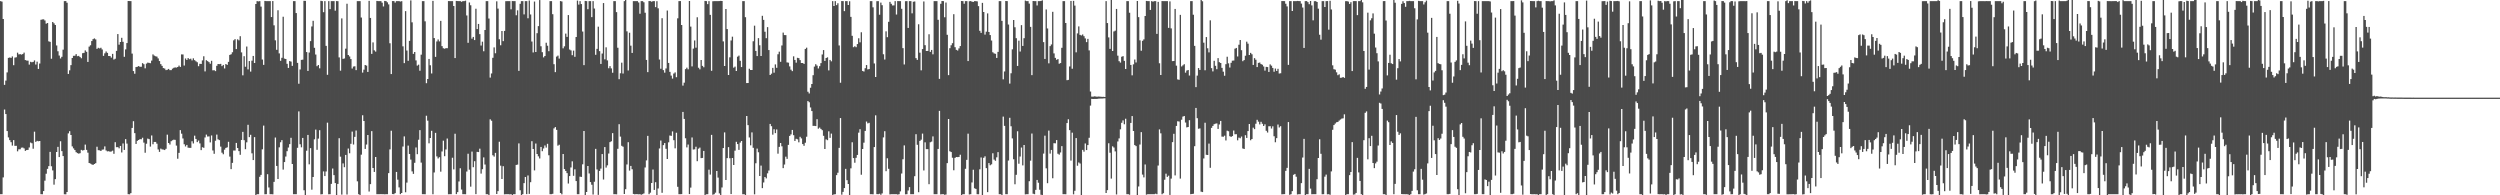 <?xml version="1.0" encoding="UTF-8"?>
<svg xmlns="http://www.w3.org/2000/svg" width="1920" height="150">
  <path d="M0 0.857h1v148.287H0zM1 1.235h1v147.917H1zM2 14.605h1v121.645H2zM3 65.173h1v18.946H3zM4 61.899h1v25.679H4zM5 55.601h1v45.044H5zM6 44.430h1v61.103H6zM7 44.135h1v63.503H7zM8 44.459h1v64.766H8zM9 43.301h1v68.499H9zM10 50.049h1v57.552H10zM11 44.261h1v67.763H11zM12 43.987h1v67.996H12zM13 40.435h1v75.807H13zM14 41.792h1v72.896H14zM15 41.571h1v73.054H15zM16 41.914h1v71.471H16zM17 41.524h1v71.791H17zM18 40.391h1v73.597H18zM19 46.145h1v69.704H19zM20 46.513h1v68.746H20zM21 46.610h1v68.489H21zM22 49.604h1v63.638H22zM23 47.482h1v61.978H23zM24 47.826h1v62.188H24zM25 47.523h1v66.699H25zM26 46.371h1v54.725H26zM27 49.558h1v59.410H27zM28 47.374h1v60.801H28zM29 52.938h1v55.532H29zM30 48.811h1v59.494H30zM31 15.232h1v133.890H31zM32 14.907h1v134.271H32zM33 14.840h1v131.918H33zM34 15.737h1v122.999H34zM35 18.177h1v115.231H35zM36 17.642h1v112.071H36zM37 31.728h1v95.884H37zM38 32.168h1v84.480H38zM39 45.086h1v82.589H39zM40 16.879h1v113.965H40zM41 17.931h1v123.873H41zM42 19.222h1v118.352H42zM43 34.912h1v81.821H43zM44 39.385h1v73.426H44zM45 42.626h1v78.006H45zM46 44.887h1v63.615H46zM47 43.604h1v72.469H47zM48 38.143h1v81.739H48zM49 0.876h1v148.303H49zM50 0.801h1v148.421H50zM51 2.119h1v145.362H51zM52 56.806h1v45.657H52zM53 54.036h1v46.714H53zM54 50.043h1v53.633H54zM55 44.522h1v67.919H55zM56 42.863h1v71.119H56zM57 42.805h1v72.442H57zM58 41.559h1v75.306H58zM59 43.165h1v74.450H59zM60 42.897h1v75.111H60zM61 43.818h1v73.830H61zM62 44.736h1v70.359H62zM63 40.861h1v74.774H63zM64 40.619h1v74.622H64zM65 38.683h1v72.366H65zM66 39.785h1v75.294H66zM67 47.565h1v69.686H67zM68 35.769h1v89.394H68zM69 34.770h1v90.901H69zM70 31.550h1v94.713H70zM71 30.079h1v96.571H71zM72 29.509h1v96.421H72zM73 30.247h1v95.102H73zM74 37.510h1v75.158H74zM75 36.733h1v78.637H75zM76 37.157h1v78.289H76zM77 36.647h1v79.322H77zM78 37.964h1v76.994H78zM79 42.892h1v71.897H79zM80 40.946h1v71.472H80zM81 39.504h1v76.063H81zM82 40.620h1v75.645H82zM83 42.997h1v73.147H83zM84 43.050h1v73.468H84zM85 44.218h1v72.084H85zM86 41.380h1v74.321H86zM87 45.747h1v72.388H87zM88 45.101h1v64.115H88zM89 39.055h1v74.011H89zM90 26.139h1v86.883H90zM91 34.292h1v79.641H91zM92 32.231h1v79.846H92zM93 29.035h1v88.046H93zM94 32.078h1v78.094H94zM95 43.627h1v71.513H95zM96 37.930h1v68.923H96zM97 33.095h1v77.197H97zM98 0.757h1v148.384H98zM99 0.819h1v148.404H99zM100 0.878h1v147.445H100zM101 41.144h1v57.090H101zM102 54.583h1v38.480H102zM103 56.611h1v45.647H103zM104 51.505h1v59.029H104zM105 51.234h1v56.896H105zM106 50.759h1v56.737H106zM107 51.282h1v55.556H107zM108 51.247h1v55.707H108zM109 48.510h1v57.275H109zM110 49.311h1v60.189H110zM111 52.462h1v64.846H111zM112 48.840h1v61.543H112zM113 48.082h1v58.377H113zM114 48.261h1v58.611H114zM115 48.539h1v64.063H115zM116 46.563h1v57.453H116zM117 41.763h1v69.023H117zM118 42.711h1v66.282H118zM119 43.222h1v65.780H119zM120 43.473h1v66.839H120zM121 44.842h1v69.930H121zM122 46.889h1v69.756H122zM123 49.258h1v64.860H123zM124 50.577h1v64.155H124zM125 52.283h1v62.591H125zM126 52.613h1v62.637H126zM127 53.851h1v60.423H127zM128 53.549h1v49.886H128zM129 52.946h1v56.881H129zM130 53.868h1v57.130H130zM131 53.878h1v54.583H131zM132 52.726h1v54.991H132zM133 52.066h1v55.182H133zM134 51.776h1v55.653H134zM135 51.912h1v59.886H135zM136 51.436h1v70.469H136zM137 50.362h1v67.017H137zM138 51.412h1v48.531H138zM139 41.754h1v60.915H139zM140 41.805h1v64.553H140zM141 50.323h1v60.470H141zM142 44.903h1v67.602H142zM143 46.045h1v65.268H143zM144 44.596h1v68.804H144zM145 45.471h1v68.072H145zM146 45.051h1v68.490H146zM147 46.403h1v62.102H147zM148 44.816h1v65.353H148zM149 46.160h1v58.050H149zM150 47.073h1v59.651H150zM151 47.799h1v61.382H151zM152 50.829h1v57.115H152zM153 48.985h1v61.146H153zM154 49.112h1v66.176H154zM155 46.410h1v66.669H155zM156 43.230h1v70.292H156zM157 54.832h1v50.732H157zM158 46.250h1v57.141H158zM159 46.957h1v57.924H159zM160 47.709h1v57.043H160zM161 48.959h1v60.387H161zM162 46.680h1v57.341H162zM163 54.011h1v61.524H163zM164 53.927h1v64.213H164zM165 54.612h1v53.465H165zM166 50.530h1v52.854H166zM167 49.147h1v57.863H167zM168 49.261h1v58.370H168zM169 49.063h1v63.524H169zM170 50.789h1v66.458H170zM171 49.883h1v68.596H171zM172 52.556h1v62.367H172zM173 49.175h1v64.431H173zM174 49.819h1v63.317H174zM175 47.501h1v61.415H175zM176 42.188h1v78.105H176zM177 41.668h1v88.219H177zM178 40.140h1v84.957H178zM179 30.999h1v84.622H179zM180 30.062h1v85.539H180zM181 37.663h1v72.126H181zM182 30.202h1v83.438H182zM183 30.987h1v85.076H183zM184 27.784h1v91.120H184zM185 40.240h1v67.255H185zM186 57.841h1v43.453H186zM187 43.142h1v64.516H187zM188 51.274h1v63.312H188zM189 35.753h1v73.541H189zM190 53.277h1v42.581H190zM191 46.912h1v58.395H191zM192 54.977h1v48.525H192zM193 46.613h1v71.128H193zM194 42.935h1v80.018H194zM195 48.375h1v56.962H195zM196 3.094h1v148.868H196zM197 0.858h1v148.285H197zM198 1.062h1v148.086H198zM199 0.852h1v134.919H199zM200 5.076h1v129.231H200zM201 45.737h1v68.963H201zM202 49.796h1v46.652H202zM203 0.730h1v148.472H203zM204 0.856h1v148.290H204zM205 0.853h1v132.940H205zM206 0.854h1v143.106H206zM207 0.859h1v148.284H207zM208 13.130h1v136.011H208zM209 0.798h1v148.467H209zM210 19.477h1v120.209H210zM211 30.972h1v74.633H211zM212 38.243h1v89.169H212zM213 7.898h1v129.564H213zM214 40.996h1v72.150H214zM215 46.706h1v62.539H215zM216 44.386h1v63.231H216zM217 12.841h1v117.406H217zM218 45.020h1v79.450H218zM219 45.321h1v74.888H219zM220 48.989h1v67.144H220zM221 52.196h1v61.090H221zM222 46.888h1v63.825H222zM223 47.298h1v58.551H223zM224 50.578h1v75.363H224zM225 0.857h1v148.293H225zM226 0.857h1v148.289H226zM227 10.050h1v139.102H227zM228 48.297h1v65.190H228zM229 64.325h1v21.234H229zM230 53.371h1v57.447H230zM231 45.984h1v67.171H231zM232 45.827h1v60.112H232zM233 0.609h1v145.510H233zM234 0.652h1v149.251H234zM235 39.982h1v75.794H235zM236 54.481h1v49.152H236zM237 40.342h1v85.871H237zM238 31.614h1v82.159H238zM239 20.330h1v125.344H239zM240 15.955h1v119.989H240zM241 36.732h1v70.266H241zM242 41.888h1v57.662H242zM243 50.830h1v64.232H243zM244 49.924h1v56.539H244zM245 52.470h1v47.515H245zM246 0.595h1v148.703H246zM247 0.855h1v148.300H247zM248 9.349h1v122.295H248zM249 0.858h1v134.359H249zM250 35.204h1v96.460H250zM251 57.463h1v36.729H251zM252 0.853h1v148.351H252zM253 6.993h1v142.154H253zM254 0.859h1v140.366H254zM255 0.857h1v128.600H255zM256 0.855h1v133.627H256zM257 8.190h1v132.406H257zM258 0.810h1v150.760H258zM259 0.916h1v140.351H259zM260 44.091h1v62.046H260zM261 54.258h1v66.085H261zM262 14.105h1v135.329H262zM263 45.212h1v80.296H263zM264 44.904h1v83.491H264zM265 37.399h1v81.610H265zM266 2.883h1v146.533H266zM267 42.255h1v71.831H267zM268 43.367h1v74.353H268zM269 45.356h1v65.074H269zM270 52.653h1v48.427H270zM271 51.106h1v59.902H271zM272 50.892h1v54.238H272zM273 53.856h1v46.387H273zM274 0.857h1v138.404H274zM275 0.856h1v148.294H275zM276 0.857h1v148.918H276zM277 13.458h1v105.328H277zM278 55.733h1v32.801H278zM279 53.528h1v39.418H279zM280 49.899h1v64.471H280zM281 50.359h1v60.623H281zM282 55.240h1v48.451H282zM283 0.691h1v146.408H283zM284 13.780h1v127.648H284zM285 41.366h1v59.354H285zM286 32.548h1v96.470H286zM287 38.638h1v93.386H287zM288 39.648h1v80.918H288zM289 0.703h1v148.439H289zM290 0.851h1v148.306H290zM291 0.858h1v148.289H291zM292 0.858h1v148.258H292zM293 2.033h1v147.115H293zM294 4.986h1v144.159H294zM295 0.699h1v148.568H295zM296 0.858h1v148.292H296zM297 1.804h1v147.340H297zM298 3.373h1v129.612H298zM299 33.229h1v81.487H299zM300 56.863h1v43.530H300zM301 0.825h1v148.243H301zM302 0.836h1v148.301H302zM303 2.017h1v146.314H303zM304 0.856h1v131.207H304zM305 0.855h1v137.130H305zM306 0.858h1v143.075H306zM307 1.192h1v147.888H307zM308 0.914h1v147.288H308zM309 35.573h1v76.960H309zM310 48.466h1v56.290H310zM311 8.549h1v139.128H311zM312 38.808h1v101.428H312zM313 46.702h1v65.127H313zM314 31.392h1v86.864H314zM315 0.281h1v122.308H315zM316 17.147h1v114.481H316zM317 41.391h1v92.119H317zM318 39.950h1v85.073H318zM319 46.387h1v66.853H319zM320 50.379h1v68.063H320zM321 49.679h1v57.654H321zM322 54.343h1v45.598H322zM323 41.980h1v82.894H323zM324 0.858h1v148.290H324zM325 0.861h1v148.275H325zM326 16.372h1v132.840H326zM327 63.906h1v25.000H327zM328 60.663h1v32.031H328zM329 45.268h1v64.815H329zM330 50.132h1v55.848H330zM331 56.436h1v44.034H331zM332 0.660h1v148.536H332zM333 29.240h1v103.202H333zM334 43.684h1v58.362H334zM335 31.823h1v88.312H335zM336 30.290h1v91.422H336zM337 31.783h1v88.966H337zM338 16.051h1v115.792H338zM339 35.444h1v80.884H339zM340 37.085h1v70.922H340zM341 37.452h1v82.514H341zM342 36.975h1v77.801H342zM343 37.019h1v69.383H343zM344 0.815h1v148.373H344zM345 0.852h1v148.310H345zM346 0.859h1v148.278H346zM347 0.864h1v120.298H347zM348 4.611h1v125.465H348zM349 44.613h1v58.105H349zM350 0.736h1v148.381H350zM351 0.837h1v146.703H351zM352 0.862h1v138.516H352zM353 0.860h1v128.365H353zM354 1.374h1v144.208H354zM355 0.856h1v148.287H355zM356 0.856h1v148.277H356zM357 0.491h1v148.715H357zM358 11.865h1v119.897H358zM359 32.850h1v85.225H359zM360 1.894h1v128.397H360zM361 4.041h1v139.331H361zM362 29.673h1v86.759H362zM363 28.349h1v100.056H363zM364 30.775h1v93.024H364zM365 6.733h1v142.382H365zM366 22.303h1v94.354H366zM367 18.382h1v98.397H367zM368 26.233h1v87.927H368zM369 34.945h1v98.391H369zM370 32.019h1v97.935H370zM371 39.353h1v81.514H371zM372 23.060h1v103.292H372zM373 0.855h1v148.290H373zM374 0.852h1v148.288H374zM375 14.245h1v135.531H375zM376 59.622h1v32.034H376zM377 56.414h1v36.291H377zM378 44.386h1v74.835H378zM379 36.420h1v83.825H379zM380 40.884h1v76.522H380zM381 1.046h1v147.944H381zM382 6.629h1v140.149H382zM383 30.172h1v78.680H383zM384 34.745h1v92.473H384zM385 23.804h1v113.644H385zM386 31.581h1v96.045H386zM387 23.769h1v125.488H387zM388 0.920h1v148.234H388zM389 0.856h1v148.283H389zM390 0.854h1v148.268H390zM391 0.852h1v148.421H391zM392 7.168h1v141.977H392zM393 0.830h1v151.784H393zM394 0.855h1v148.289H394zM395 0.857h1v148.295H395zM396 11.700h1v114.947H396zM397 7.960h1v118.455H397zM398 54.405h1v55.720H398zM399 2.944h1v143.158H399zM400 0.856h1v149.745H400zM401 0.856h1v148.252H401zM402 11.063h1v129.602H402zM403 0.856h1v135.075H403zM404 0.849h1v148.255H404zM405 14.030h1v120.715H405zM406 0.407h1v148.493H406zM407 11.132h1v128.812H407zM408 31.874h1v76.590H408zM409 40.303h1v74.128H409zM410 1.194h1v129.693H410zM411 39.940h1v70.284H411zM412 25.508h1v92.759H412zM413 20.082h1v99.983H413zM414 0.050h1v121.634H414zM415 35.524h1v77.299H415zM416 40.068h1v76.071H416zM417 44.086h1v69.949H417zM418 43.031h1v68.681H418zM419 32.814h1v80.541H419zM420 35.142h1v75.302H420zM421 39.298h1v79.939H421zM422 0.859h1v148.286H422zM423 0.853h1v148.298H423zM424 10.883h1v137.940H424zM425 49.304h1v49.306H425zM426 55.408h1v42.199H426zM427 43.476h1v56.247H427zM428 42.697h1v69.176H428zM429 45.015h1v66.123H429zM430 0.811h1v147.428H430zM431 1.127h1v148.103H431zM432 37.117h1v81.173H432zM433 35.559h1v94.284H433zM434 25.806h1v105.477H434zM435 28.315h1v104.649H435zM436 11.585h1v129.349H436zM437 38.066h1v97.132H437zM438 38.714h1v89.906H438zM439 42.380h1v81.503H439zM440 38.865h1v96.157H440zM441 43.605h1v86.434H441zM442 28.407h1v110.632H442zM443 0.437h1v148.726H443zM444 3.525h1v145.626H444zM445 0.860h1v134.835H445zM446 3.105h1v132.791H446zM447 24.220h1v102.001H447zM448 50.015h1v50.571H448zM449 0.728h1v149.288H449zM450 0.858h1v146.598H450zM451 7.048h1v120.463H451zM452 0.859h1v132.384H452zM453 0.856h1v138.968H453zM454 13.154h1v128.715H454zM455 0.851h1v148.562H455zM456 6.575h1v132.992H456zM457 42.063h1v72.268H457zM458 37.519h1v92.612H458zM459 20.479h1v129.197H459zM460 39.250h1v92.021H460zM461 49.080h1v80.391H461zM462 41.130h1v77.209H462zM463 2.336h1v135.549H463zM464 45.576h1v67.384H464zM465 36.369h1v92.355H465zM466 46.406h1v80.576H466zM467 52.441h1v65.487H467zM468 50.788h1v58.375H468zM469 52.505h1v55.980H469zM470 55.877h1v46.390H470zM471 0.858h1v148.288H471zM472 0.860h1v148.290H472zM473 9.299h1v139.967H473zM474 36.656h1v77.609H474zM475 60.806h1v34.570H475zM476 56.257h1v48.630H476zM477 48.146h1v63.851H477zM478 56.467h1v56.219H478zM479 0.881h1v148.093H479zM480 -0.821h1v146.124H480zM481 24.056h1v102.236H481zM482 54.109h1v55.081H482zM483 25.143h1v105.882H483zM484 35.059h1v92.389H484zM485 40.633h1v89.366H485zM486 0.864h1v148.101H486zM487 0.859h1v148.372H487zM488 0.847h1v148.267H488zM489 0.855h1v148.309H489zM490 1.917h1v147.331H490zM491 10.535h1v138.611H491zM492 0.848h1v148.711H492zM493 0.847h1v148.310H493zM494 1.761h1v146.817H494zM495 9.804h1v118.808H495zM496 46.030h1v77.141H496zM497 55.422h1v48.913H497zM498 0.825h1v148.306H498zM499 0.860h1v147.112H499zM500 1.351h1v139.205H500zM501 0.854h1v129.366H501zM502 0.858h1v144.995H502zM503 5.455h1v134.454H503zM504 0.924h1v149.007H504zM505 6.395h1v138.349H505zM506 45.745h1v68.269H506zM507 52.792h1v55.146H507zM508 13.964h1v134.094H508zM509 53.861h1v57.592H509zM510 55.789h1v54.111H510zM511 52.563h1v61.739H511zM512 8.068h1v114.052H512zM513 48.341h1v60.991H513zM514 55.169h1v48.925H514zM515 58.062h1v46.274H515zM516 60.380h1v40.546H516zM517 56.456h1v51.192H517zM518 55.605h1v58.299H518zM519 59.298h1v42.647H519zM520 14.097h1v129.383H520zM521 0.858h1v148.288H521zM522 0.837h1v148.300H522zM523 19.182h1v129.900H523zM524 65.758h1v20.208H524zM525 63.505h1v27.822H525zM526 53.078h1v53.126H526zM527 51.944h1v61.277H527zM528 53.239h1v57.740H528zM529 0.790h1v148.262H529zM530 20.441h1v123.623H530zM531 51.001h1v54.588H531zM532 37.313h1v77.513H532zM533 31.063h1v83.646H533zM534 36.606h1v76.104H534zM535 13.255h1v110.527H535zM536 52.017h1v62.165H536zM537 53.226h1v60.149H537zM538 46.073h1v75.376H538zM539 50.582h1v70.694H539zM540 51.667h1v64.248H540zM541 0.734h1v150.797H541zM542 0.858h1v148.322H542zM543 3.149h1v145.999H543zM544 0.857h1v129.451H544zM545 11.399h1v122.693H545zM546 54.361h1v49.208H546zM547 0.961h1v148.579H547zM548 0.852h1v148.304H548zM549 0.857h1v147.098H549zM550 0.859h1v130.494H550zM551 0.853h1v135.560H551zM552 0.840h1v147.708H552zM553 0.647h1v149.665H553zM554 0.764h1v143.202H554zM555 31.800h1v81.900H555zM556 50.692h1v51.006H556zM557 6.931h1v131.319H557zM558 22.323h1v99.122H558zM559 57.603h1v55.372H559zM560 44.041h1v77.527H560zM561 31.079h1v117.979H561zM562 28.170h1v93.159H562zM563 51.991h1v74.706H563zM564 51.133h1v64.561H564zM565 54.529h1v54.382H565zM566 43.524h1v67.104H566zM567 42.683h1v72.420H567zM568 46.685h1v62.841H568zM569 51.489h1v56.777H569zM570 0.856h1v148.316H570zM571 0.858h1v148.288H571zM572 13.222h1v139.063H572zM573 63.806h1v25.258H573zM574 63.750h1v32.351H574zM575 52.772h1v52.803H575zM576 53.735h1v57.888H576zM577 53.757h1v47.913H577zM578 31.710h1v81.795H578zM579 19.709h1v129.519H579zM580 39.137h1v86.238H580zM581 43.034h1v71.090H581zM582 29.284h1v87.636H582zM583 34.781h1v100.401H583zM584 43.024h1v84.156H584zM585 12.140h1v132.355H585zM586 15.257h1v124.889H586zM587 24.372h1v111.563H587zM588 29.314h1v107.704H588zM589 20.833h1v112.302H589zM590 38.428h1v92.553H590zM591 57.602h1v37.579H591zM592 56.583h1v40.331H592zM593 52.132h1v51.291H593zM594 55.804h1v43.496H594zM595 49.437h1v52.807H595zM596 52.072h1v47.362H596zM597 41.654h1v76.371H597zM598 39.690h1v73.126H598zM599 47.449h1v62.362H599zM600 34.927h1v77.456H600zM601 25.023h1v104.104H601zM602 26.936h1v99.425H602zM603 26.991h1v93.305H603zM604 47.947h1v74.075H604zM605 48.136h1v63.109H605zM606 51.016h1v53.388H606zM607 53.481h1v49.734H607zM608 54.644h1v45.157H608zM609 43.242h1v60.589H609zM610 46.005h1v62.229H610zM611 48.148h1v58.435H611zM612 44.404h1v62.590H612zM613 44.625h1v64.704H613zM614 46.187h1v58.862H614zM615 48.388h1v57.894H615zM616 48.382h1v62.251H616zM617 49.124h1v62.867H617zM618 37.590h1v72.044H618zM619 36.604h1v68.401H619zM620 70.439h1v7.168H620zM621 71.759h1v6.765H621zM622 67.369h1v15.165H622zM623 64.490h1v20.794H623zM624 57.728h1v38.915H624zM625 51.157h1v45.498H625zM626 49.330h1v47.495H626zM627 50.380h1v41.187H627zM628 52.590h1v46.235H628zM629 50.847h1v47.131H629zM630 48.506h1v50.504H630zM631 41.841h1v58.148H631zM632 38.432h1v65.867H632zM633 46.781h1v67.655H633zM634 44.563h1v62.515H634zM635 44.053h1v63.611H635zM636 54.072h1v46.779H636zM637 46.014h1v59.843H637zM638 47.092h1v55.514H638zM639 0.886h1v148.813H639zM640 4.592h1v144.706H640zM641 0.855h1v148.289H641zM642 3.949h1v130.537H642zM643 2.504h1v130.144H643zM644 34.892h1v78.676H644zM645 63.523h1v27.133H645zM646 0.812h1v148.695H646zM647 0.856h1v146.512H647zM648 8.550h1v135.896H648zM649 0.856h1v128.833H649zM650 0.857h1v137.535H650zM651 3.842h1v137.449H651zM652 0.980h1v149.761H652zM653 12.970h1v116.305H653zM654 27.517h1v81.721H654zM655 36.224h1v85.153H655zM656 35.536h1v89.436H656zM657 36.261h1v84.917H657zM658 33.825h1v85.171H658zM659 29.363h1v72.546H659zM660 32.503h1v66.731H660zM661 24.783h1v109.417H661zM662 54.462h1v59.985H662zM663 54.950h1v54.636H663zM664 52.370h1v48.197H664zM665 49.980h1v43.371H665zM666 53.275h1v41.492H666zM667 53.042h1v41.248H667zM668 0.859h1v148.284H668zM669 0.858h1v148.291H669zM670 5.653h1v143.619H670zM671 48.747h1v64.210H671zM672 59.136h1v29.416H672zM673 0.898h1v148.216H673zM674 0.855h1v148.303H674zM675 11.294h1v137.505H675zM676 2.000h1v147.594H676zM677 3.972h1v144.551H677zM678 41.679h1v63.847H678zM679 45.744h1v55.004H679zM680 24.040h1v107.456H680zM681 28.592h1v92.940H681zM682 16.756h1v112.905H682zM683 1.430h1v147.872H683zM684 2.933h1v146.214H684zM685 4.182h1v144.965H685zM686 4.137h1v145.008H686zM687 0.857h1v148.292H687zM688 11.187h1v137.957H688zM689 0.842h1v148.613H689zM690 0.854h1v148.290H690zM691 0.858h1v146.144H691zM692 6.734h1v126.523H692zM693 36.987h1v85.319H693zM694 49.533h1v62.112H694zM695 0.904h1v148.352H695zM696 0.857h1v148.291H696zM697 21.445h1v124.817H697zM698 0.856h1v142.868H698zM699 0.857h1v148.288H699zM700 10.226h1v138.920H700zM701 1.348h1v147.784H701zM702 1.113h1v134.210H702zM703 44.642h1v58.444H703zM704 45.962h1v65.234H704zM705 18.616h1v129.008H705zM706 40.426h1v67.823H706zM707 54.029h1v53.229H707zM708 37.689h1v64.921H708zM709 1.144h1v129.791H709zM710 34.720h1v74.571H710zM711 39.191h1v75.346H711zM712 39.128h1v75.387H712zM713 26.311h1v115.164H713zM714 39.858h1v69.405H714zM715 38.339h1v70.423H715zM716 41.733h1v63.000H716zM717 0.856h1v148.291H717zM718 0.868h1v148.284H718zM719 0.853h1v148.294H719zM720 15.195h1v99.179H720zM721 60.584h1v24.576H721zM722 2.903h1v146.389H722zM723 0.750h1v148.410H723zM724 0.850h1v148.306H724zM725 13.253h1v136.373H725zM726 1.968h1v147.448H726zM727 26.731h1v98.566H727zM728 57.724h1v33.648H728zM729 37.010h1v79.152H729zM730 34.764h1v82.022H730zM731 33.152h1v87.987H731zM732 10.922h1v119.837H732zM733 36.246h1v84.985H733zM734 38.273h1v82.318H734zM735 38.832h1v81.870H735zM736 37.151h1v83.368H736zM737 35.404h1v83.448H737zM738 0.769h1v149.589H738zM739 0.856h1v148.297H739zM740 2.860h1v146.283H740zM741 0.857h1v128.803H741zM742 0.857h1v121.916H742zM743 46.921h1v55.722H743zM744 0.956h1v148.418H744zM745 0.804h1v148.350H745zM746 1.294h1v138.832H746zM747 1.496h1v128.870H747zM748 0.858h1v143.719H748zM749 0.857h1v144.249H749zM750 1.074h1v148.070H750zM751 4.726h1v144.496H751zM752 23.634h1v106.424H752zM753 25.229h1v95.681H753zM754 2.184h1v148.022H754zM755 9.234h1v111.951H755zM756 26.573h1v93.493H756zM757 24.315h1v104.793H757zM758 10.291h1v137.261H758zM759 24.553h1v100.688H759zM760 26.914h1v99.990H760zM761 31.135h1v95.088H761zM762 40.125h1v77.564H762zM763 40.989h1v81.569H763zM764 41.298h1v82.212H764zM765 44.502h1v76.329H765zM766 39.836h1v76.986H766zM767 0.859h1v148.299H767zM768 0.858h1v148.293H768zM769 16.031h1v138.631H769zM770 60.943h1v28.630H770zM771 54.871h1v41.796H771zM772 0.773h1v148.373H772zM773 0.859h1v148.300H773zM774 18.831h1v104.452H774zM775 64.221h1v26.267H775zM776 56.273h1v40.718H776zM777 37.909h1v68.401H777zM778 15.344h1v106.959H778zM779 20.960h1v120.534H779zM780 29.341h1v104.892H780zM781 50.656h1v50.132H781zM782 31.249h1v94.507H782zM783 39.559h1v80.652H783zM784 19.325h1v93.975H784zM785 35.297h1v91.728H785zM786 29.342h1v82.042H786zM787 0.468h1v148.827H787zM788 0.848h1v148.309H788zM789 0.859h1v148.282H789zM790 2.746h1v136.391H790zM791 20.636h1v102.764H791zM792 57.703h1v44.858H792zM793 0.783h1v148.014H793zM794 0.853h1v148.312H794zM795 0.855h1v144.975H795zM796 4.196h1v133.979H796zM797 0.856h1v139.498H797zM798 0.858h1v144.880H798zM799 0.710h1v148.861H799zM800 0.232h1v150.246H800zM801 32.366h1v85.574H801zM802 45.275h1v58.900H802zM803 7.262h1v121.999H803zM804 21.884h1v118.805H804zM805 48.643h1v51.647H805zM806 35.442h1v82.543H806zM807 34.130h1v81.033H807zM808 9.042h1v127.842H808zM809 41.027h1v68.957H809zM810 44.422h1v65.658H810zM811 45.919h1v61.634H811zM812 45.347h1v72.699H812zM813 48.932h1v69.851H813zM814 48.456h1v68.639H814zM815 36.713h1v75.536H815zM816 0.860h1v148.282H816zM817 0.855h1v148.305H817zM818 17.668h1v131.545H818zM819 61.616h1v32.890H819zM820 61.350h1v30.247H820zM821 51.056h1v48.864H821zM822 0.730h1v122.591H822zM823 52.774h1v49.127H823zM824 0.666h1v148.574H824zM825 4.307h1v142.234H825zM826 40.186h1v65.869H826zM827 25.641h1v101.618H827zM828 20.258h1v104.526H828zM829 26.753h1v98.843H829zM830 27.259h1v123.553H830zM831 26.454h1v88.660H831zM832 27.813h1v88.652H832zM833 29.473h1v80.700H833zM834 32.382h1v82.860H834zM835 29.839h1v81.590H835zM836 38.698h1v67.108H836zM837 70.292h1v10.804H837zM838 74.169h1v1.774H838zM839 74.228h1v1.807H839zM840 73.977h1v1.985H840zM841 74.094h1v1.863H841zM842 74.309h1v1.653H842zM843 74.116h1v1.683H843zM844 74.169h1v1.576H844zM845 74.283h1v1.399H845zM846 74.370h1v1.305H846zM847 74.359h1v1.216H847zM848 74.494h1v1.000H848zM849 0.849h1v147.359H849zM850 17.725h1v128.313H850zM851 28.727h1v81.323H851zM852 37.522h1v79.789H852zM853 -0.123h1v137.264H853zM854 39.181h1v73.199H854zM855 24.177h1v89.137H855zM856 23.528h1v92.745H856zM857 6.873h1v142.487H857zM858 42.768h1v65.855H858zM859 47.016h1v59.293H859zM860 48.098h1v51.223H860zM861 43.557h1v50.733H861zM862 43.113h1v49.360H862zM863 46.769h1v48.658H863zM864 53.004h1v38.164H864zM865 0.855h1v148.291H865zM866 0.855h1v148.296H866zM867 9.783h1v139.749H867zM868 49.882h1v44.526H868zM869 57.857h1v31.305H869zM870 49.404h1v51.225H870zM871 45.713h1v65.717H871zM872 47.954h1v64.279H872zM873 0.775h1v150.340H873zM874 13.134h1v130.056H874zM875 30.970h1v80.054H875zM876 38.964h1v62.524H876zM877 31.336h1v102.776H877zM878 30.254h1v105.966H878zM879 12.281h1v114.032H879zM880 0.711h1v148.787H880zM881 0.859h1v148.286H881zM882 0.858h1v148.286H882zM883 7.613h1v141.533H883zM884 0.859h1v148.285H884zM885 1.266h1v147.880H885zM886 0.862h1v148.279H886zM887 0.859h1v147.899H887zM888 25.996h1v123.136H888zM889 1.449h1v125.662H889zM890 48.590h1v50.764H890zM891 57.582h1v44.804H891zM892 0.830h1v148.363H892zM893 0.859h1v147.527H893zM894 0.860h1v137.182H894zM895 0.858h1v132.541H895zM896 0.855h1v134.989H896zM897 21.386h1v113.526H897zM898 1.097h1v148.624H898zM899 21.834h1v115.340H899zM900 46.956h1v62.192H900zM901 46.849h1v55.899H901zM902 6.886h1v127.815H902zM903 50.437h1v46.292H903zM904 60.955h1v32.179H904zM905 61.290h1v32.038H905zM906 11.424h1v125.743H906zM907 51.045h1v40.920H907zM908 50.199h1v39.364H908zM909 49.299h1v39.771H909zM910 55.833h1v38.266H910zM911 54.148h1v43.694H911zM912 53.760h1v43.798H912zM913 57.987h1v34.347H913zM914 0.857h1v148.288H914zM915 0.857h1v148.155H915zM916 11.316h1v137.462H916zM917 35.216h1v77.061H917zM918 66.917h1v15.975H918zM919 58.087h1v32.680H919zM920 52.283h1v46.573H920zM921 53.734h1v44.861H921zM922 -0.227h1v147.421H922zM923 0.987h1v146.542H923zM924 32.772h1v88.908H924zM925 53.944h1v40.317H925zM926 28.455h1v90.457H926zM927 37.083h1v81.980H927zM928 40.263h1v70.027H928zM929 15.616h1v113.242H929zM930 52.327h1v45.891H930zM931 54.825h1v41.883H931zM932 46.705h1v48.698H932zM933 50.535h1v44.431H933zM934 53.159h1v41.619H934zM935 44.662h1v54.359H935zM936 47.792h1v47.786H936zM937 48.378h1v44.481H937zM938 52.098h1v52.830H938zM939 55.029h1v49.992H939zM940 58.175h1v46.034H940zM941 49.321h1v58.549H941zM942 43.579h1v56.792H942zM943 48.622h1v52.194H943zM944 51.845h1v52.735H944zM945 48.253h1v56.890H945zM946 46.614h1v57.899H946zM947 46.489h1v53.745H947zM948 37.370h1v65.757H948zM949 36.791h1v66.288H949zM950 43.362h1v64.390H950zM951 34.348h1v71.344H951zM952 30.745h1v75.464H952zM953 38.546h1v66.295H953zM954 46.980h1v67.043H954zM955 46.136h1v68.309H955zM956 42.826h1v60.998H956zM957 31.976h1v73.975H957zM958 33.551h1v67.115H958zM959 42.260h1v52.952H959zM960 40.600h1v67.124H960zM961 41.684h1v65.083H961zM962 49.849h1v48.216H962zM963 44.631h1v54.528H963zM964 45.892h1v49.116H964zM965 51.522h1v40.475H965zM966 48.278h1v45.170H966zM967 48.042h1v47.487H967zM968 49.189h1v44.373H968zM969 49.722h1v45.343H969zM970 51.045h1v45.698H970zM971 54.220h1v41.271H971zM972 51.359h1v49.092H972zM973 51.484h1v50.281H973zM974 55.265h1v41.732H974zM975 49.463h1v47.449H975zM976 50.439h1v48.261H976zM977 52.170h1v44.834H977zM978 55.082h1v49.556H978zM979 52.657h1v56.627H979zM980 54.490h1v51.613H980zM981 52.831h1v42.788H981zM982 56.451h1v41.450H982zM983 56.286h1v40.632H983zM984 0.799h1v148.424H984zM985 0.839h1v148.297H985zM986 0.860h1v148.232H986zM987 2.870h1v128.334H987zM988 4.909h1v124.026H988zM989 49.825h1v43.936H989zM990 0.859h1v148.743H990zM991 0.856h1v148.291H991zM992 8.436h1v138.379H992zM993 0.858h1v133.414H993zM994 0.846h1v132.717H994zM995 0.856h1v134.899H995zM996 0.724h1v148.638H996zM997 0.842h1v148.317H997zM998 0.854h1v148.293H998zM999 2.752h1v137.874H999zM1000 5.780h1v115.198H1000zM1001 36.801h1v69.824H1001zM1002 0.889h1v151.684H1002zM1003 0.841h1v148.293H1003zM1004 1.646h1v147.500H1004zM1005 3.213h1v126.488H1005zM1006 0.777h1v144.087H1006zM1007 4.161h1v145.018H1007zM1008 15.640h1v133.525H1008zM1009 0.896h1v148.258H1009zM1010 0.864h1v148.294H1010zM1011 1.541h1v136.066H1011zM1012 6.680h1v114.639H1012zM1013 26.666h1v80.285H1013zM1014 30.455h1v87.683H1014zM1015 0.860h1v148.318H1015zM1016 0.854h1v148.290H1016zM1017 5.375h1v130.308H1017zM1018 0.881h1v133.187H1018zM1019 0.811h1v148.416H1019zM1020 22.801h1v126.335H1020zM1021 0.604h1v149.001H1021zM1022 7.289h1v124.368H1022zM1023 50.162h1v49.539H1023zM1024 53.157h1v42.908H1024zM1025 53.493h1v41.366H1025zM1026 55.562h1v38.338H1026zM1027 57.771h1v35.891H1027zM1028 57.073h1v35.557H1028zM1029 59.742h1v32.054H1029zM1030 59.653h1v31.442H1030zM1031 59.116h1v31.758H1031zM1032 59.785h1v28.034H1032zM1033 0.898h1v149.735H1033zM1034 0.847h1v148.296H1034zM1035 1.235h1v147.928H1035zM1036 3.038h1v131.455H1036zM1037 1.706h1v130.369H1037zM1038 54.600h1v54.533H1038zM1039 0.886h1v148.629H1039zM1040 0.820h1v148.499H1040zM1041 0.862h1v147.310H1041zM1042 11.640h1v109.591H1042zM1043 0.854h1v131.542H1043zM1044 0.855h1v138.103H1044zM1045 -2.573h1v151.741H1045zM1046 1.773h1v148.527H1046zM1047 39.170h1v68.513H1047zM1048 68.205h1v18.422H1048zM1049 66.764h1v18.801H1049zM1050 9.719h1v112.634H1050zM1051 53.443h1v52.701H1051zM1052 15.629h1v96.544H1052zM1053 14.032h1v90.264H1053zM1054 10.275h1v114.926H1054zM1055 25.861h1v103.250H1055zM1056 36.496h1v88.971H1056zM1057 40.835h1v83.318H1057zM1058 47.133h1v64.635H1058zM1059 72.532h1v6.415H1059zM1060 70.272h1v9.257H1060zM1061 67.917h1v15.732H1061zM1062 0.854h1v148.289H1062zM1063 0.840h1v148.310H1063zM1064 15.749h1v134.247H1064zM1065 57.930h1v34.693H1065zM1066 48.358h1v45.511H1066zM1067 42.037h1v69.345H1067zM1068 48.599h1v59.985H1068zM1069 49.209h1v60.584H1069zM1070 -0.347h1v149.472H1070zM1071 2.100h1v139.121H1071zM1072 61.198h1v27.163H1072zM1073 52.398h1v48.755H1073zM1074 45.354h1v58.253H1074zM1075 47.147h1v55.254H1075zM1076 2.986h1v146.048H1076zM1077 0.954h1v148.204H1077zM1078 2.342h1v146.808H1078zM1079 5.205h1v143.990H1079zM1080 0.853h1v148.296H1080zM1081 0.856h1v148.496H1081zM1082 0.688h1v151.177H1082zM1083 0.851h1v148.310H1083zM1084 0.853h1v145.737H1084zM1085 0.859h1v130.938H1085zM1086 6.334h1v123.655H1086zM1087 60.929h1v28.830H1087zM1088 14.919h1v131.201H1088zM1089 0.659h1v148.467H1089zM1090 0.853h1v148.285H1090zM1091 0.855h1v128.819H1091zM1092 0.852h1v137.131H1092zM1093 3.432h1v146.030H1093zM1094 1.733h1v147.358H1094zM1095 0.440h1v148.143H1095zM1096 25.075h1v100.409H1096zM1097 66.818h1v18.528H1097zM1098 69.412h1v11.779H1098zM1099 13.744h1v107.563H1099zM1100 61.842h1v34.743H1100zM1101 55.618h1v52.168H1101zM1102 54.412h1v63.894H1102zM1103 28.385h1v105.998H1103zM1104 48.545h1v57.612H1104zM1105 49.098h1v58.381H1105zM1106 49.364h1v57.040H1106zM1107 53.953h1v48.763H1107zM1108 73.067h1v3.892H1108zM1109 72.717h1v6.215H1109zM1110 71.072h1v10.826H1110zM1111 0.851h1v148.295H1111zM1112 0.858h1v148.290H1112zM1113 10.530h1v138.361H1113zM1114 48.002h1v62.676H1114zM1115 63.526h1v36.438H1115zM1116 58.720h1v46.454H1116zM1117 47.515h1v65.156H1117zM1118 46.385h1v67.151H1118zM1119 0.599h1v144.702H1119zM1120 2.702h1v147.318H1120zM1121 53.842h1v41.698H1121zM1122 49.822h1v44.636H1122zM1123 41.681h1v63.405H1123zM1124 44.869h1v61.548H1124zM1125 16.440h1v132.006H1125zM1126 35.180h1v97.008H1126zM1127 48.152h1v71.858H1127zM1128 50.050h1v66.661H1128zM1129 31.185h1v85.925H1129zM1130 33.496h1v78.081H1130zM1131 36.770h1v73.204H1131zM1132 0.794h1v148.364H1132zM1133 0.855h1v148.285H1133zM1134 10.528h1v138.347H1134zM1135 0.857h1v129.662H1135zM1136 30.898h1v84.286H1136zM1137 55.633h1v35.224H1137zM1138 0.845h1v148.313H1138zM1139 0.867h1v148.277H1139zM1140 0.862h1v136.916H1140zM1141 0.852h1v137.409H1141zM1142 0.856h1v142.103H1142zM1143 0.858h1v138.641H1143zM1144 1.101h1v150.519H1144zM1145 9.639h1v128.518H1145zM1146 65.483h1v22.778H1146zM1147 69.885h1v11.772H1147zM1148 13.527h1v121.289H1148zM1149 64.163h1v32.250H1149zM1150 55.806h1v61.241H1150zM1151 52.887h1v64.360H1151zM1152 6.981h1v141.102H1152zM1153 54.677h1v61.509H1153zM1154 53.906h1v63.970H1154zM1155 54.780h1v61.919H1155zM1156 57.399h1v50.673H1156zM1157 73.733h1v2.891H1157zM1158 72.590h1v5.190H1158zM1159 71.608h1v9.582H1159zM1160 0.864h1v148.281H1160zM1161 0.869h1v148.278H1161zM1162 0.844h1v147.954H1162zM1163 11.959h1v102.361H1163zM1164 65.655h1v23.109H1164zM1165 60.502h1v38.926H1165zM1166 52.338h1v56.988H1166zM1167 51.886h1v57.113H1167zM1168 0.255h1v142.178H1168zM1169 1.854h1v147.657H1169zM1170 25.174h1v98.381H1170zM1171 67.270h1v15.830H1171zM1172 39.388h1v64.825H1172zM1173 46.970h1v57.755H1173zM1174 42.647h1v72.626H1174zM1175 0.790h1v148.246H1175zM1176 0.836h1v148.365H1176zM1177 0.863h1v148.319H1177zM1178 0.855h1v148.283H1178zM1179 5.661h1v143.608H1179zM1180 0.860h1v148.333H1180zM1181 0.566h1v149.960H1181zM1182 0.857h1v148.288H1182zM1183 0.855h1v148.286H1183zM1184 5.881h1v124.397H1184zM1185 24.537h1v93.885H1185zM1186 60.732h1v39.647H1186zM1187 0.844h1v148.889H1187zM1188 0.850h1v148.298H1188zM1189 0.855h1v134.487H1189zM1190 1.059h1v136.608H1190zM1191 0.857h1v130.457H1191zM1192 0.864h1v148.258H1192zM1193 0.253h1v150.121H1193zM1194 4.130h1v134.508H1194zM1195 61.966h1v35.608H1195zM1196 69.098h1v11.552H1196zM1197 10.551h1v120.303H1197zM1198 57.413h1v40.737H1198zM1199 35.030h1v96.268H1199zM1200 18.880h1v109.091H1200zM1201 1.842h1v149.024H1201zM1202 11.478h1v114.227H1202zM1203 24.708h1v102.229H1203zM1204 40.556h1v77.106H1204zM1205 42.249h1v71.552H1205zM1206 71.345h1v5.510H1206zM1207 71.863h1v6.588H1207zM1208 69.173h1v11.926H1208zM1209 44.065h1v53.872H1209zM1210 0.856h1v148.296H1210zM1211 0.865h1v147.500H1211zM1212 14.539h1v141.336H1212zM1213 49.994h1v46.747H1213zM1214 31.418h1v79.749H1214zM1215 22.669h1v117.420H1215zM1216 41.562h1v98.229H1216zM1217 43.899h1v91.276H1217zM1218 0.458h1v149.716H1218zM1219 21.007h1v105.563H1219zM1220 66.669h1v19.327H1220zM1221 35.997h1v70.358H1221zM1222 38.985h1v64.766H1222zM1223 31.359h1v88.002H1223zM1224 14.369h1v127.309H1224zM1225 28.324h1v105.482H1225zM1226 29.835h1v102.417H1226zM1227 16.600h1v113.792H1227zM1228 27.721h1v90.135H1228zM1229 28.935h1v87.752H1229zM1230 0.940h1v148.273H1230zM1231 0.856h1v148.306H1231zM1232 0.844h1v146.648H1232zM1233 3.719h1v127.117H1233zM1234 1.234h1v130.976H1234zM1235 59.567h1v39.062H1235zM1236 0.637h1v148.651H1236zM1237 0.842h1v147.064H1237zM1238 8.942h1v139.686H1238zM1239 0.856h1v131.052H1239zM1240 0.850h1v136.495H1240zM1241 0.843h1v145.574H1241zM1242 0.698h1v148.443H1242zM1243 1.000h1v147.215H1243zM1244 31.697h1v76.737H1244zM1245 67.281h1v16.410H1245zM1246 19.182h1v108.284H1246zM1247 36.653h1v76.469H1247zM1248 58.116h1v42.708H1248zM1249 37.066h1v76.107H1249zM1250 17.805h1v103.379H1250zM1251 1.028h1v132.185H1251zM1252 37.796h1v79.420H1252zM1253 49.340h1v60.875H1253zM1254 51.014h1v56.080H1254zM1255 58.510h1v40.468H1255zM1256 72.809h1v5.138H1256zM1257 70.906h1v8.231H1257zM1258 68.606h1v14.836H1258zM1259 0.857h1v148.294H1259zM1260 0.856h1v148.274H1260zM1261 12.662h1v140.723H1261zM1262 62.095h1v30.651H1262zM1263 58.418h1v42.093H1263zM1264 46.304h1v71.884H1264zM1265 42.206h1v79.409H1265zM1266 41.551h1v81.059H1266zM1267 0.330h1v148.292H1267zM1268 4.137h1v137.503H1268zM1269 64.065h1v25.324H1269zM1270 47.883h1v57.394H1270zM1271 47.271h1v54.445H1271zM1272 41.664h1v65.069H1272zM1273 0.575h1v148.536H1273zM1274 0.860h1v148.314H1274zM1275 0.793h1v148.352H1275zM1276 2.078h1v147.068H1276zM1277 7.405h1v141.877H1277zM1278 0.859h1v148.269H1278zM1279 1.084h1v148.845H1279zM1280 0.835h1v148.312H1280zM1281 0.851h1v148.298H1281zM1282 2.850h1v129.921H1282zM1283 18.721h1v108.101H1283zM1284 59.014h1v31.405H1284zM1285 1.036h1v148.771H1285zM1286 0.866h1v148.263H1286zM1287 12.693h1v124.984H1287zM1288 0.858h1v137.003H1288zM1289 0.857h1v136.163H1289zM1290 6.320h1v143.033H1290zM1291 -1.484h1v150.608H1291zM1292 -0.075h1v150.161H1292zM1293 25.371h1v95.207H1293zM1294 67.140h1v16.925H1294zM1295 66.990h1v16.327H1295zM1296 14.698h1v108.318H1296zM1297 54.177h1v49.530H1297zM1298 42.085h1v79.375H1298zM1299 41.758h1v82.631H1299zM1300 21.533h1v113.037H1300zM1301 37.841h1v81.152H1301zM1302 35.657h1v81.384H1302zM1303 35.494h1v90.612H1303zM1304 42.102h1v82.097H1304zM1305 73.879h1v3.625H1305zM1306 71.792h1v7.541H1306zM1307 68.227h1v13.536H1307zM1308 0.864h1v148.282H1308zM1309 0.857h1v148.300H1309zM1310 11.101h1v138.536H1310zM1311 49.355h1v43.597H1311zM1312 58.324h1v46.881H1312zM1313 41.817h1v70.363H1313zM1314 31.836h1v92.310H1314zM1315 31.424h1v94.422H1315zM1316 0.412h1v148.727H1316zM1317 0.847h1v148.300H1317zM1318 3.813h1v145.341H1318zM1319 49.313h1v63.369H1319zM1320 70.509h1v11.405H1320zM1321 57.666h1v42.594H1321zM1322 0.833h1v148.717H1322zM1323 0.868h1v148.278H1323zM1324 1.978h1v141.721H1324zM1325 41.747h1v57.561H1325zM1326 53.734h1v51.579H1326zM1327 38.451h1v88.323H1327zM1328 1.728h1v145.244H1328zM1329 0.820h1v148.358H1329zM1330 0.853h1v148.293H1330zM1331 4.392h1v140.468H1331zM1332 1.118h1v130.097H1332zM1333 47.753h1v56.544H1333zM1334 51.413h1v66.942H1334zM1335 1.041h1v149.101H1335zM1336 0.856h1v148.285H1336zM1337 0.856h1v133.111H1337zM1338 0.849h1v139.444H1338zM1339 0.858h1v148.049H1339zM1340 0.897h1v148.410H1340zM1341 0.822h1v149.170H1341zM1342 25.403h1v95.108H1342zM1343 64.593h1v21.751H1343zM1344 68.166h1v16.810H1344zM1345 10.199h1v120.969H1345zM1346 55.695h1v48.541H1346zM1347 33.704h1v87.598H1347zM1348 37.878h1v73.019H1348zM1349 9.457h1v122.137H1349zM1350 34.497h1v97.917H1350zM1351 40.859h1v93.316H1351zM1352 40.613h1v93.183H1352zM1353 41.976h1v88.773H1353zM1354 73.091h1v3.801H1354zM1355 71.100h1v7.457H1355zM1356 68.814h1v17.505H1356zM1357 0.855h1v148.289H1357zM1358 0.853h1v148.272H1358zM1359 11.563h1v136.689H1359zM1360 46.572h1v66.043H1360zM1361 53.082h1v44.562H1361zM1362 39.706h1v78.696H1362zM1363 40.088h1v80.454H1363zM1364 39.618h1v84.831H1364zM1365 1.044h1v147.724H1365zM1366 8.233h1v140.666H1366zM1367 39.757h1v65.374H1367zM1368 54.342h1v40.772H1368zM1369 46.591h1v60.086H1369zM1370 41.474h1v69.299H1370zM1371 0.859h1v125.246H1371zM1372 0.254h1v148.989H1372zM1373 2.407h1v146.846H1373zM1374 0.853h1v148.325H1374zM1375 0.857h1v148.329H1375zM1376 0.857h1v148.290H1376zM1377 4.216h1v144.890H1377zM1378 0.844h1v148.534H1378zM1379 0.860h1v148.281H1379zM1380 0.856h1v137.013H1380zM1381 7.189h1v117.619H1381zM1382 40.273h1v65.801H1382zM1383 58.518h1v42.737H1383zM1384 0.722h1v148.603H1384zM1385 0.861h1v148.286H1385zM1386 2.651h1v132.147H1386zM1387 0.862h1v138.379H1387zM1388 2.119h1v142.385H1388zM1389 0.855h1v140.381H1389zM1390 0.294h1v148.049H1390zM1391 9.307h1v127.415H1391zM1392 62.809h1v24.147H1392zM1393 70.117h1v11.791H1393zM1394 16.652h1v126.564H1394zM1395 60.203h1v33.266H1395zM1396 50.733h1v65.994H1396zM1397 59.256h1v59.661H1397zM1398 18.914h1v117.855H1398zM1399 49.696h1v64.850H1399zM1400 49.577h1v55.648H1400zM1401 52.346h1v51.660H1401zM1402 52.224h1v50.803H1402zM1403 73.723h1v2.463H1403zM1404 73.080h1v4.527H1404zM1405 72.053h1v6.989H1405zM1406 69.162h1v12.715H1406zM1407 66.253h1v22.814H1407zM1408 55.891h1v44.460H1408zM1409 55.772h1v63.890H1409zM1410 55.374h1v69.405H1410zM1411 56.633h1v69.290H1411zM1412 52.348h1v68.384H1412zM1413 51.282h1v61.632H1413zM1414 50.281h1v67.466H1414zM1415 57.150h1v36.658H1415zM1416 72.982h1v5.357H1416zM1417 70.858h1v9.060H1417zM1418 68.931h1v13.173H1418zM1419 64.179h1v21.640H1419zM1420 51.682h1v47.336H1420zM1421 46.060h1v67.686H1421zM1422 48.382h1v64.337H1422zM1423 48.662h1v63.486H1423zM1424 44.093h1v71.458H1424zM1425 44.499h1v72.671H1425zM1426 44.636h1v74.451H1426zM1427 26.981h1v95.279H1427zM1428 26.405h1v88.644H1428zM1429 35.138h1v77.144H1429zM1430 26.483h1v90.180H1430zM1431 27.036h1v87.349H1431zM1432 30.074h1v77.537H1432zM1433 42.551h1v73.601H1433zM1434 35.021h1v79.314H1434zM1435 35.032h1v72.450H1435zM1436 37.469h1v71.881H1436zM1437 26.305h1v91.786H1437zM1438 28.407h1v86.432H1438zM1439 41.964h1v65.698H1439zM1440 31.395h1v75.363H1440zM1441 29.167h1v76.519H1441zM1442 38.858h1v62.655H1442zM1443 33.644h1v95.806H1443zM1444 34.456h1v82.273H1444zM1445 44.940h1v67.460H1445zM1446 44.467h1v65.500H1446zM1447 42.761h1v62.583H1447zM1448 51.546h1v51.306H1448zM1449 43.127h1v82.761H1449zM1450 45.026h1v73.608H1450zM1451 52.900h1v57.510H1451zM1452 46.228h1v68.088H1452zM1453 45.026h1v64.636H1453zM1454 50.221h1v53.753H1454zM1455 41.398h1v85.528H1455zM1456 41.935h1v76.966H1456zM1457 48.268h1v62.109H1457zM1458 39.945h1v77.361H1458zM1459 40.609h1v66.400H1459zM1460 48.909h1v50.155H1460zM1461 44.677h1v73.598H1461zM1462 42.731h1v70.120H1462zM1463 49.770h1v52.584H1463zM1464 45.340h1v62.799H1464zM1465 46.044h1v56.934H1465zM1466 52.783h1v43.419H1466zM1467 48.552h1v62.368H1467zM1468 47.096h1v61.735H1468zM1469 47.082h1v57.462H1469zM1470 42.605h1v82.595H1470zM1471 35.633h1v80.649H1471zM1472 36.245h1v65.255H1472zM1473 51.557h1v64.537H1473zM1474 49.789h1v60.897H1474zM1475 49.058h1v54.523H1475zM1476 0.938h1v148.612H1476zM1477 0.855h1v148.290H1477zM1478 0.870h1v148.269H1478zM1479 0.855h1v128.615H1479zM1480 2.663h1v135.567H1480zM1481 52.710h1v46.258H1481zM1482 0.869h1v148.331H1482zM1483 0.858h1v148.424H1483zM1484 0.861h1v148.284H1484zM1485 0.858h1v130.306H1485zM1486 0.854h1v134.292H1486zM1487 0.858h1v141.230H1487zM1488 0.142h1v146.436H1488zM1489 0.705h1v149.649H1489zM1490 25.011h1v102.106H1490zM1491 46.637h1v59.860H1491zM1492 17.089h1v123.665H1492zM1493 14.736h1v132.086H1493zM1494 53.862h1v61.548H1494zM1495 39.560h1v89.512H1495zM1496 35.910h1v82.403H1496zM1497 6.834h1v139.672H1497zM1498 43.080h1v74.373H1498zM1499 44.691h1v71.240H1499zM1500 46.718h1v57.744H1500zM1501 53.783h1v57.215H1501zM1502 50.296h1v57.196H1502zM1503 50.835h1v50.650H1503zM1504 43.761h1v66.909H1504zM1505 0.858h1v148.286H1505zM1506 0.857h1v148.295H1506zM1507 13.100h1v136.362H1507zM1508 58.948h1v32.654H1508zM1509 53.816h1v38.524H1509zM1510 49.333h1v65.443H1510zM1511 50.268h1v62.281H1511zM1512 50.096h1v60.157H1512zM1513 0.831h1v148.038H1513zM1514 5.937h1v136.842H1514zM1515 41.864h1v61.912H1515zM1516 36.299h1v89.339H1516zM1517 28.106h1v99.790H1517zM1518 37.019h1v92.126H1518zM1519 1.043h1v144.914H1519zM1520 0.873h1v148.310H1520zM1521 0.850h1v148.303H1521zM1522 0.861h1v148.308H1522zM1523 0.849h1v148.297H1523zM1524 0.903h1v148.242H1524zM1525 0.823h1v148.534H1525zM1526 0.862h1v148.328H1526zM1527 0.850h1v146.579H1527zM1528 0.858h1v129.447H1528zM1529 3.636h1v126.238H1529zM1530 50.836h1v49.575H1530zM1531 13.189h1v135.488H1531zM1532 0.845h1v147.577H1532zM1533 0.856h1v148.320H1533zM1534 0.858h1v124.168H1534zM1535 0.857h1v137.039H1535zM1536 0.856h1v142.906H1536zM1537 2.527h1v142.552H1537zM1538 1.315h1v148.401H1538zM1539 22.460h1v113.053H1539zM1540 44.957h1v60.493H1540zM1541 35.623h1v93.275H1541zM1542 20.340h1v129.436H1542zM1543 44.873h1v71.369H1543zM1544 32.750h1v85.387H1544zM1545 32.319h1v85.763H1545zM1546 8.074h1v122.969H1546zM1547 41.718h1v90.965H1547zM1548 40.674h1v86.920H1548zM1549 40.994h1v81.500H1549zM1550 51.631h1v65.558H1550zM1551 48.824h1v60.628H1551zM1552 50.683h1v53.151H1552zM1553 48.375h1v76.130H1553zM1554 0.855h1v148.292H1554zM1555 0.854h1v148.294H1555zM1556 9.240h1v138.748H1556zM1557 49.948h1v55.856H1557zM1558 61.681h1v30.034H1558zM1559 45.894h1v52.400H1559zM1560 50.340h1v60.035H1560zM1561 51.883h1v49.925H1561zM1562 0.923h1v148.032H1562zM1563 0.384h1v149.374H1563zM1564 38.983h1v70.183H1564zM1565 38.904h1v67.766H1565zM1566 30.152h1v90.998H1566zM1567 29.659h1v92.938H1567zM1568 10.997h1v129.895H1568zM1569 34.800h1v97.085H1569zM1570 37.645h1v74.553H1570zM1571 39.379h1v64.975H1571zM1572 36.674h1v82.576H1572zM1573 37.026h1v71.846H1573zM1574 39.594h1v99.632H1574zM1575 0.789h1v148.385H1575zM1576 0.856h1v148.291H1576zM1577 14.657h1v133.690H1577zM1578 0.857h1v130.420H1578zM1579 33.070h1v92.177H1579zM1580 46.124h1v55.111H1580zM1581 0.463h1v150.177H1581zM1582 0.857h1v146.808H1582zM1583 0.852h1v127.485H1583zM1584 0.857h1v134.392H1584zM1585 0.855h1v148.100H1585zM1586 0.857h1v129.769H1586zM1587 0.538h1v148.325H1587zM1588 -0.252h1v150.311H1588zM1589 23.788h1v106.728H1589zM1590 30.344h1v89.425H1590zM1591 -0.300h1v144.918H1591zM1592 27.900h1v90.472H1592zM1593 29.574h1v96.294H1593zM1594 31.177h1v96.963H1594zM1595 10.751h1v137.503H1595zM1596 31.922h1v84.157H1596zM1597 18.023h1v97.974H1597zM1598 19.538h1v97.378H1598zM1599 34.262h1v82.876H1599zM1600 31.802h1v101.164H1600zM1601 35.382h1v91.458H1601zM1602 23.801h1v102.567H1602zM1603 0.833h1v148.315H1603zM1604 0.854h1v148.319H1604zM1605 5.519h1v143.383H1605zM1606 26.767h1v91.645H1606zM1607 58.026h1v32.660H1607zM1608 54.870h1v39.156H1608zM1609 36.324h1v84.154H1609zM1610 36.559h1v82.145H1610zM1611 0.667h1v143.783H1611zM1612 1.086h1v150.097H1612zM1613 13.586h1v106.567H1613zM1614 37.277h1v63.320H1614zM1615 32.640h1v101.605H1615zM1616 30.223h1v108.985H1616zM1617 38.310h1v87.014H1617zM1618 0.839h1v151.876H1618zM1619 0.856h1v148.275H1619zM1620 0.863h1v148.281H1620zM1621 0.919h1v148.236H1621zM1622 0.855h1v148.289H1622zM1623 0.857h1v148.300H1623zM1624 0.825h1v148.326H1624zM1625 0.845h1v148.302H1625zM1626 1.579h1v147.566H1626zM1627 0.843h1v126.204H1627zM1628 11.327h1v105.565H1628zM1629 36.547h1v76.391H1629zM1630 0.102h1v152.027H1630zM1631 0.853h1v143.837H1631zM1632 0.857h1v142.194H1632zM1633 0.859h1v139.971H1633zM1634 0.851h1v143.192H1634zM1635 0.858h1v148.434H1635zM1636 0.889h1v149.481H1636zM1637 2.924h1v145.471H1637zM1638 32.002h1v93.801H1638zM1639 37.816h1v70.087H1639zM1640 -2.232h1v136.238H1640zM1641 40.457h1v76.984H1641zM1642 46.203h1v65.500H1642zM1643 20.569h1v99.408H1643zM1644 0.614h1v127.218H1644zM1645 19.754h1v99.694H1645zM1646 34.312h1v82.569H1646zM1647 40.923h1v74.888H1647zM1648 47.272h1v63.873H1648zM1649 34.113h1v78.631H1649zM1650 34.871h1v78.314H1650zM1651 38.537h1v71.492H1651zM1652 17.914h1v112.439H1652zM1653 0.848h1v148.297H1653zM1654 0.865h1v148.112H1654zM1655 20.672h1v128.754H1655zM1656 60.174h1v32.757H1656zM1657 53.084h1v46.458H1657zM1658 42.448h1v68.781H1658zM1659 44.816h1v66.282H1659zM1660 46.953h1v61.282H1660zM1661 -0.143h1v151.036H1661zM1662 11.837h1v119.309H1662zM1663 37.491h1v76.073H1663zM1664 25.433h1v109.885H1664zM1665 25.341h1v106.111H1665zM1666 29.988h1v98.549H1666zM1667 9.752h1v129.473H1667zM1668 37.655h1v90.693H1668zM1669 39.688h1v88.300H1669zM1670 39.018h1v77.360H1670zM1671 43.543h1v91.338H1671zM1672 44.005h1v86.068H1672zM1673 1.038h1v148.879H1673zM1674 0.838h1v148.308H1674zM1675 0.853h1v148.290H1675zM1676 8.158h1v120.090H1676zM1677 1.551h1v135.655H1677zM1678 44.012h1v60.035H1678zM1679 0.556h1v149.614H1679zM1680 0.814h1v147.672H1680zM1681 15.146h1v132.360H1681zM1682 0.857h1v132.394H1682zM1683 0.855h1v132.817H1683zM1684 0.859h1v142.424H1684zM1685 0.041h1v148.839H1685zM1686 -0.880h1v148.811H1686zM1687 36.893h1v87.127H1687zM1688 45.338h1v67.994H1688zM1689 25.555h1v115.839H1689zM1690 20.173h1v115.776H1690zM1691 43.372h1v81.454H1691zM1692 41.715h1v88.324H1692zM1693 1.826h1v116.303H1693zM1694 20.791h1v120.127H1694zM1695 36.954h1v92.413H1695zM1696 47.129h1v81.889H1696zM1697 48.854h1v73.067H1697zM1698 50.531h1v59.831H1698zM1699 51.096h1v56.603H1699zM1700 54.388h1v49.723H1700zM1701 49.456h1v63.424H1701zM1702 0.855h1v148.297H1702zM1703 0.851h1v148.301H1703zM1704 15.590h1v134.791H1704zM1705 63.454h1v26.633H1705zM1706 57.640h1v44.244H1706zM1707 47.866h1v59.062H1707zM1708 57.530h1v54.746H1708zM1709 56.304h1v54.839H1709zM1710 0.895h1v149.084H1710zM1711 9.074h1v126.314H1711zM1712 50.032h1v68.413H1712zM1713 30.777h1v93.705H1713zM1714 33.466h1v101.201H1714zM1715 35.838h1v90.201H1715zM1716 7.556h1v141.781H1716zM1717 0.833h1v148.326H1717zM1718 0.858h1v148.347H1718zM1719 0.857h1v148.308H1719zM1720 0.861h1v148.328H1720zM1721 1.587h1v147.560H1721zM1722 0.597h1v148.695H1722zM1723 0.840h1v148.290H1723zM1724 0.854h1v148.288H1724zM1725 4.355h1v114.431H1725zM1726 19.601h1v111.289H1726zM1727 52.039h1v52.073H1727zM1728 0.740h1v151.967H1728zM1729 0.859h1v148.217H1729zM1730 9.607h1v132.649H1730zM1731 0.856h1v133.645H1731zM1732 0.853h1v139.782H1732zM1733 0.861h1v145.886H1733zM1734 0.012h1v148.977H1734zM1735 0.377h1v148.520H1735zM1736 4.547h1v114.274H1736zM1737 49.009h1v53.015H1737zM1738 52.263h1v57.597H1738zM1739 9.265h1v125.190H1739zM1740 59.562h1v44.011H1740zM1741 53.594h1v56.633H1741zM1742 51.347h1v64.752H1742zM1743 7.789h1v115.126H1743zM1744 55.163h1v50.269H1744zM1745 57.651h1v46.166H1745zM1746 59.503h1v42.447H1746zM1747 58.518h1v48.155H1747zM1748 56.274h1v51.797H1748zM1749 56.959h1v56.638H1749zM1750 54.102h1v52.376H1750zM1751 0.853h1v148.293H1751zM1752 0.858h1v148.288H1752zM1753 13.077h1v136.144H1753zM1754 48.640h1v43.954H1754zM1755 63.687h1v26.604H1755zM1756 56.251h1v50.548H1756zM1757 52.614h1v53.743H1757zM1758 51.745h1v61.129H1758zM1759 1.005h1v148.047H1759zM1760 11.198h1v132.052H1760zM1761 47.778h1v61.658H1761zM1762 40.085h1v82.939H1762zM1763 29.830h1v88.215H1763zM1764 32.258h1v84.809H1764zM1765 18.905h1v107.227H1765zM1766 43.699h1v69.500H1766zM1767 51.698h1v61.961H1767zM1768 56.602h1v52.481H1768zM1769 46.315h1v75.450H1769zM1770 50.535h1v67.137H1770zM1771 6.776h1v142.673H1771zM1772 0.544h1v148.666H1772zM1773 5.811h1v143.339H1773zM1774 1.276h1v145.158H1774zM1775 0.858h1v132.521H1775zM1776 43.816h1v70.560H1776zM1777 58.728h1v39.376H1777zM1778 0.851h1v148.290H1778zM1779 0.848h1v148.291H1779zM1780 1.081h1v121.329H1780zM1781 0.854h1v133.556H1781zM1782 0.853h1v148.094H1782zM1783 0.856h1v148.417H1783zM1784 0.689h1v150.041H1784zM1785 18.070h1v112.906H1785zM1786 45.022h1v64.147H1786zM1787 51.509h1v69.294H1787zM1788 0.834h1v127.396H1788zM1789 53.682h1v66.875H1789zM1790 46.642h1v76.092H1790zM1791 43.654h1v78.899H1791zM1792 21.001h1v125.163H1792zM1793 52.429h1v74.970H1793zM1794 51.348h1v69.466H1794zM1795 50.963h1v61.802H1795zM1796 45.328h1v61.139H1796zM1797 42.876h1v71.592H1797zM1798 42.878h1v71.452H1798zM1799 51.087h1v52.006H1799zM1800 0.857h1v148.288H1800zM1801 0.861h1v148.344H1801zM1802 10.221h1v139.365H1802zM1803 50.169h1v64.948H1803zM1804 64.470h1v28.153H1804zM1805 60.738h1v39.719H1805zM1806 52.696h1v58.732H1806zM1807 53.516h1v53.071H1807zM1808 56.059h1v40.191H1808zM1809 20.722h1v128.534H1809zM1810 39.486h1v90.326H1810zM1811 47.559h1v50.290H1811zM1812 28.650h1v85.920H1812zM1813 31.663h1v103.657H1813zM1814 36.536h1v72.494H1814zM1815 12.260h1v131.604H1815zM1816 15.378h1v116.446H1816zM1817 20.639h1v119.697H1817zM1818 25.019h1v111.713H1818zM1819 20.702h1v112.741H1819zM1820 29.653h1v101.842H1820zM1821 57.302h1v40.974H1821zM1822 73.861h1v3.190H1822zM1823 73.543h1v2.451H1823zM1824 74.083h1v2.165H1824zM1825 73.791h1v2.207H1825zM1826 74.107h1v1.608H1826zM1827 74.238h1v1.413H1827zM1828 74.135h1v1.499H1828zM1829 74.433h1v1.201H1829zM1830 74.610h1v1.000H1830zM1831 74.633h1v1.000H1831zM1832 74.604h1v1.000H1832zM1833 74.743h1v1.000H1833zM1834 74.725h1v1.000H1834zM1835 74.831h1v1.000H1835zM1836 74.860h1v1.000H1836zM1837 74.848h1v1.000H1837zM1838 74.879h1v1.000H1838zM1839 74.867h1v1.000H1839zM1840 74.901h1v1.000H1840zM1841 74.908h1v1.000H1841zM1842 74.911h1v1.000H1842zM1843 74.924h1v1.000H1843zM1844 74.926h1v1.000H1844zM1845 74.943h1v1.000H1845zM1846 74.958h1v1.000H1846zM1847 74.963h1v1.000H1847zM1848 74.977h1v1.000H1848zM1849 74.972h1v1.000H1849zM1850 74.981h1v1.000H1850zM1851 74.977h1v1.000H1851zM1852 74.984h1v1.000H1852zM1853 74.981h1v1.000H1853zM1854 74.986h1v1.000H1854zM1855 74.991h1v1.000H1855zM1856 74.988h1v1.000H1856zM1857 74.995h1v1.000H1857zM1858 74.993h1v1.000H1858zM1859 74.995h1v1.000H1859zM1860 75.000h1v1.000H1860zM1861 74.995h1v1.000H1861zM1862 75.000h1v1.000H1862zM1863 75.000h1v1.000H1863zM1864 75.000h1v1.000H1864zM1865 75.000h1v1.000H1865zM1866 75.000h1v1.000H1866zM1867 75.000h1v1.000H1867zM1868 75.000h1v1.000H1868zM1869 75.000h1v1.000H1869zM1870 75.000h1v1.000H1870zM1871 75.000h1v1.000H1871zM1872 75.000h1v1.000H1872zM1873 75.000h1v1.000H1873zM1874 75.000h1v1.000H1874zM1875 75.000h1v1.000H1875zM1876 75.000h1v1.000H1876zM1877 75.000h1v1.000H1877zM1878 75.000h1v1.000H1878zM1879 75.000h1v1.000H1879zM1880 75.000h1v1.000H1880zM1881 75.000h1v1.000H1881zM1882 75.000h1v1.000H1882zM1883 75.000h1v1.000H1883zM1884 75.000h1v1.000H1884zM1885 75.000h1v1.000H1885zM1886 75.000h1v1.000H1886zM1887 75.000h1v1.000H1887zM1888 75.000h1v1.000H1888zM1889 75.000h1v1.000H1889zM1890 75.000h1v1.000H1890zM1891 75.000h1v1.000H1891zM1892 75.000h1v1.000H1892zM1893 75.000h1v1.000H1893zM1894 75.000h1v1.000H1894zM1895 75.000h1v1.000H1895zM1896 75.000h1v1.000H1896zM1897 75.000h1v1.000H1897zM1898 75.000h1v1.000H1898zM1899 75.000h1v1.000H1899zM1900 75.000h1v1.000H1900zM1901 75.000h1v1.000H1901zM1902 75.000h1v1.000H1902zM1903 75.000h1v1.000H1903zM1904 75.000h1v1.000H1904zM1905 75.000h1v1.000H1905zM1906 75.000h1v1.000H1906zM1907 75.000h1v1.000H1907zM1908 75.000h1v1.000H1908zM1909 75.000h1v1.000H1909zM1910 75.000h1v1.000H1910zM1911 75.000h1v1.000H1911zM1912 75.000h1v1.000H1912zM1913 75.000h1v1.000H1913zM1914 75.000h1v1.000H1914zM1915 75.000h1v1.000H1915zM1916 75.000h1v1.000H1916zM1917 75.000h1v1.000H1917zM1918 75.000h1v1.000H1918zM1919 75.000h1v1.000H1919z" fill="#4a4a4a"></path>
</svg>
